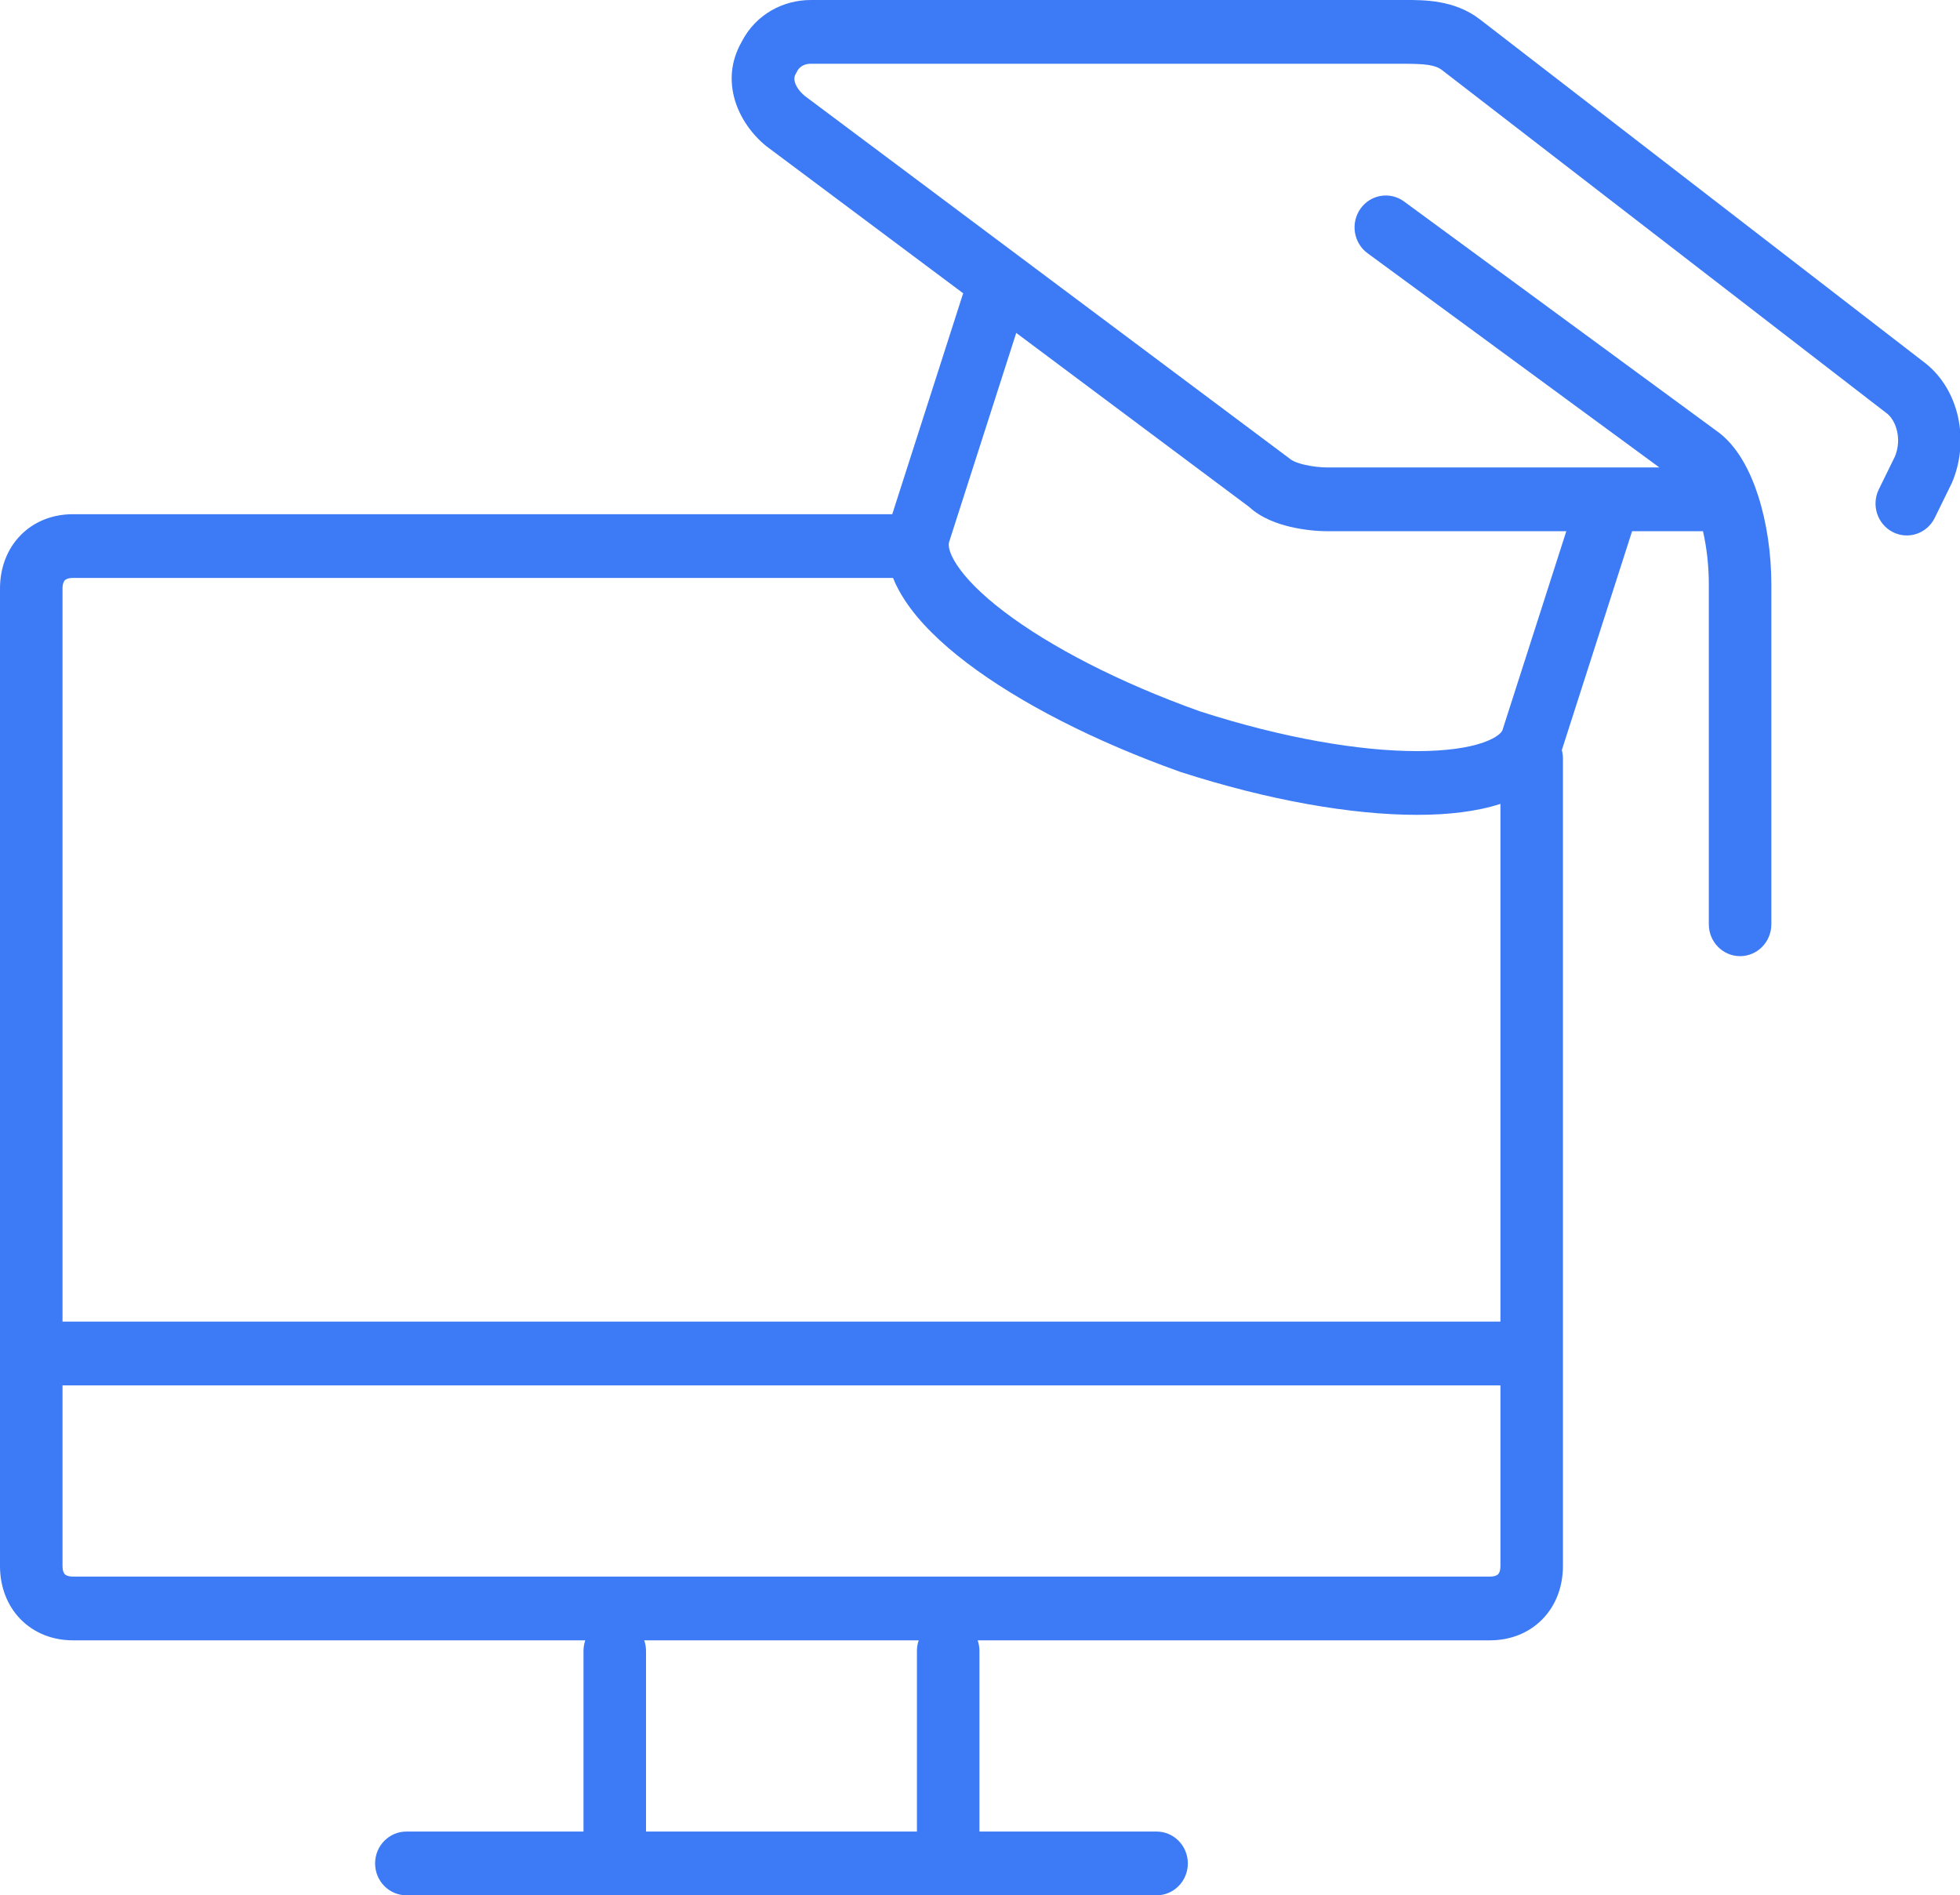 <svg version="1.1" xmlns="http://www.w3.org/2000/svg" width="1059" height="1024" viewBox="0 0 1059 1024">
<path fill="#3d7af5" d="M799.43 10.337l241.375 186.302c17.772 14.497 23.421 41.391 13.979 63.853l-0.194 0.465-9.23 18.82c-4.17 8.506-14.315 11.954-22.659 7.701s-11.727-14.596-7.553-23.102l8.753-17.853c3.775-9.459 0.544-18.989-4.064-22.879l-240.697-185.772c-3.736-2.842-8.919-3.426-21.37-3.426h-319.77c-3.549 0-6.169 1.715-7.415 4.257l-0.29 0.592-0.332 0.567c-0.802 1.358-0.996 2.705-0.498 4.49 0.561 1.996 2.133 4.765 5.332 7.444l262.797 196.566c0 0 0.456 0.366 1.582 0.885 1.338 0.617 3.15 1.236 5.364 1.774 4.495 1.091 9.364 1.541 12.698 1.541h179.334l-157.675-115.747c-7.571-5.557-9.29-16.318-3.838-24.036 5.448-7.718 16.003-9.47 23.573-3.913l168.685 123.827c11.409 7.913 18.471 22.16 22.726 35.488 4.544 14.229 7.023 30.97 7.023 47.519v183.677c0 9.509-7.56 17.217-16.889 17.217s-16.889-7.708-16.889-17.217v-183.677c0-10.028-1.151-19.947-3.15-28.701l-38.308 0.002-37.962 118.264c0.392 1.455 0.6 2.987 0.6 4.569v436.231c0 10.801-3.605 21.14-11.137 28.82-7.535 7.684-17.676 11.359-28.269 11.359h-276.823c0.621 1.794 0.96 3.725 0.96 5.738v97.58h95.709c9.325 0 16.889 7.708 16.889 17.217 0 9.513-7.563 17.221-16.889 17.221h-405.346c-9.328 0-16.89-7.708-16.89-17.221 0-9.509 7.562-17.217 16.89-17.217h95.706v-97.58c0-2.013 0.339-3.944 0.961-5.738h-276.821c-10.594 0-20.734-3.676-28.269-11.359-7.535-7.68-11.14-18.019-11.14-28.82v-528.069c0-10.801 3.605-21.14 11.14-28.822s17.675-11.358 28.269-11.358h442.684l38.315-119.366-106.471-79.564c-15.247-12.436-25.321-34.999-13.266-56.178 7.849-15.42 23.040-22.703 37.33-22.703l321.232-0.003c10.205-0.027 26.592-0.070 40.197 10.334zM810.69 714.046v-279.729c-12.736 4.16-28.213 5.936-45.038 5.936-35.392 0-80.504-7.888-127.834-23.188l-0.24-0.078-0.237-0.085c-46.115-16.458-86.627-37.263-114.85-58.693-14.046-10.665-25.833-22.071-33.577-33.867-2.475-3.77-4.686-7.824-6.402-12.087h-443.104c-2.918 0-4.037 0.916-4.384 1.27s-1.246 1.495-1.246 4.47v396.051h776.911zM33.779 748.488v97.577c0 2.973 0.899 4.114 1.246 4.47 0.347 0.353 1.466 1.268 4.384 1.268h765.653c2.917 0 4.036-0.915 4.382-1.268 0.35-0.357 1.246-1.497 1.246-4.47v-97.577h-776.911zM495.422 989.562v-97.58c0-2.013 0.339-3.944 0.96-5.738h-148.296c0.623 1.794 0.961 3.725 0.961 5.738v97.58h146.374zM512.742 293.063c-0.307 1.355-0.395 5.052 4.248 12.126 4.781 7.289 13.263 15.973 25.678 25.398 24.65 18.716 61.74 38.053 105.599 53.723 44.908 14.495 86.401 21.504 117.386 21.504 15.604 0 27.62-1.783 35.808-4.657 7.811-2.744 9.816-5.576 10.272-6.497l34.558-107.661h-129.052c-5.678 0-13.195-0.699-20.522-2.477-6.366-1.546-15.159-4.496-21.832-10.667l-125.807-93.988-36.334 113.196z"></path>
</svg>
